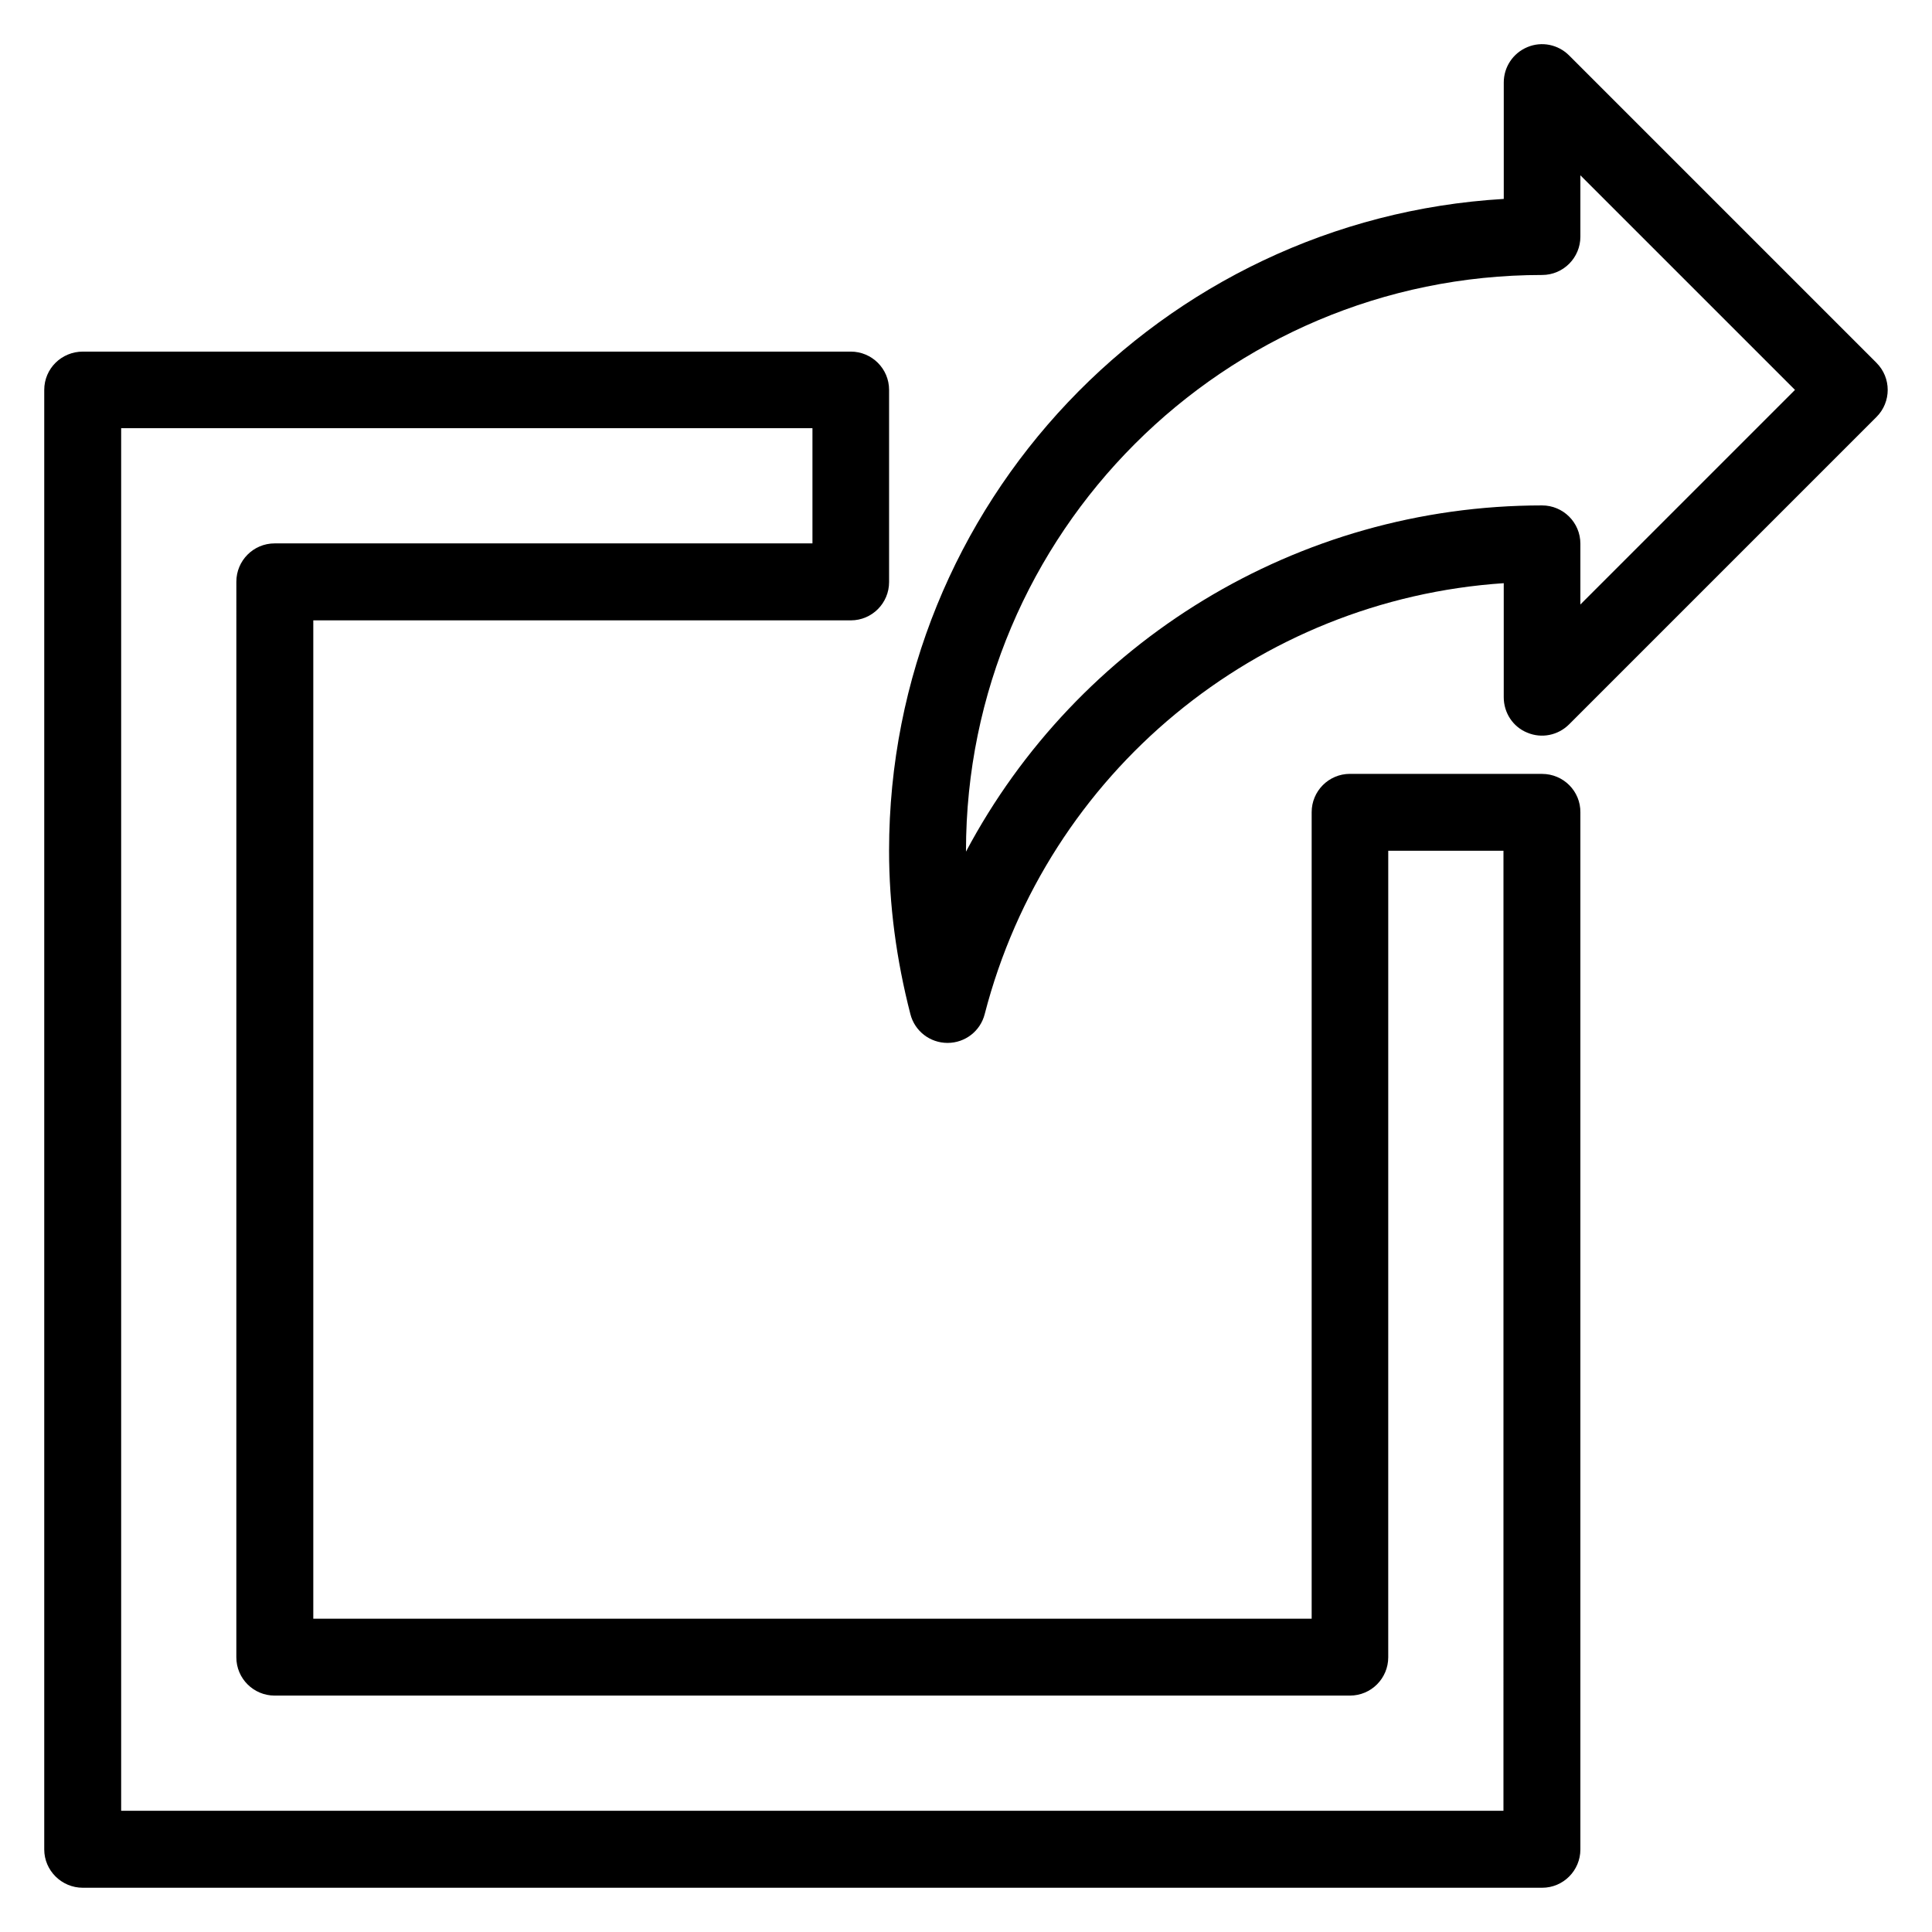 <?xml version="1.0" encoding="UTF-8"?>
<!-- Uploaded to: ICON Repo, www.svgrepo.com, Generator: ICON Repo Mixer Tools -->
<svg fill="#000000" width="800px" height="800px" version="1.1" viewBox="144 144 512 512" xmlns="http://www.w3.org/2000/svg">
 <g>
  <path d="m641.29 240.15-81.449-81.449c-2.902-2.902-7.25-3.816-11.07-2.215-3.816 1.602-6.258 5.266-6.258 9.391v30.84c-90.762 5.344-162.9 80.762-162.9 172.75 0 14.273 1.91 28.777 5.648 43.281 1.145 4.504 5.191 7.633 9.848 7.633s8.703-3.129 9.848-7.633c16.566-64.121 72.289-109.85 137.55-114.2v30.23c0 4.121 2.441 7.863 6.258 9.391 3.816 1.602 8.168 0.688 11.07-2.215l81.449-81.449c3.969-3.973 3.969-10.387 0-14.355zm-78.473 64.047v-16.105c0-5.648-4.582-10.152-10.152-10.152-64.961 0-123.2 36.258-152.67 91.754v-0.152c0-84.195 68.473-152.67 152.67-152.67 5.648 0 10.152-4.582 10.152-10.152v-16.262l56.871 56.867z"/>
  <path d="m552.67 349.08h-50.914c-5.648 0-10.152 4.582-10.152 10.152v213.74h-264.58v-264.57h142.44c5.648 0 10.152-4.582 10.152-10.152v-50.918c0-5.648-4.582-10.152-10.152-10.152h-203.51c-5.648 0-10.23 4.504-10.23 10.152v386.79c0 5.574 4.582 10.152 10.23 10.152h386.71c5.648 0 10.152-4.582 10.152-10.152v-274.8c0.078-5.648-4.504-10.23-10.152-10.23zm-10.152 274.8h-366.41v-366.41h183.2v30.535h-142.52c-5.648 0-10.152 4.582-10.152 10.152l-0.004 285.04c0 5.648 4.582 10.152 10.152 10.152h284.96c5.648 0 10.152-4.582 10.152-10.152l0.004-213.74h30.535l-0.004 254.42z"/>
 </g>
</svg>